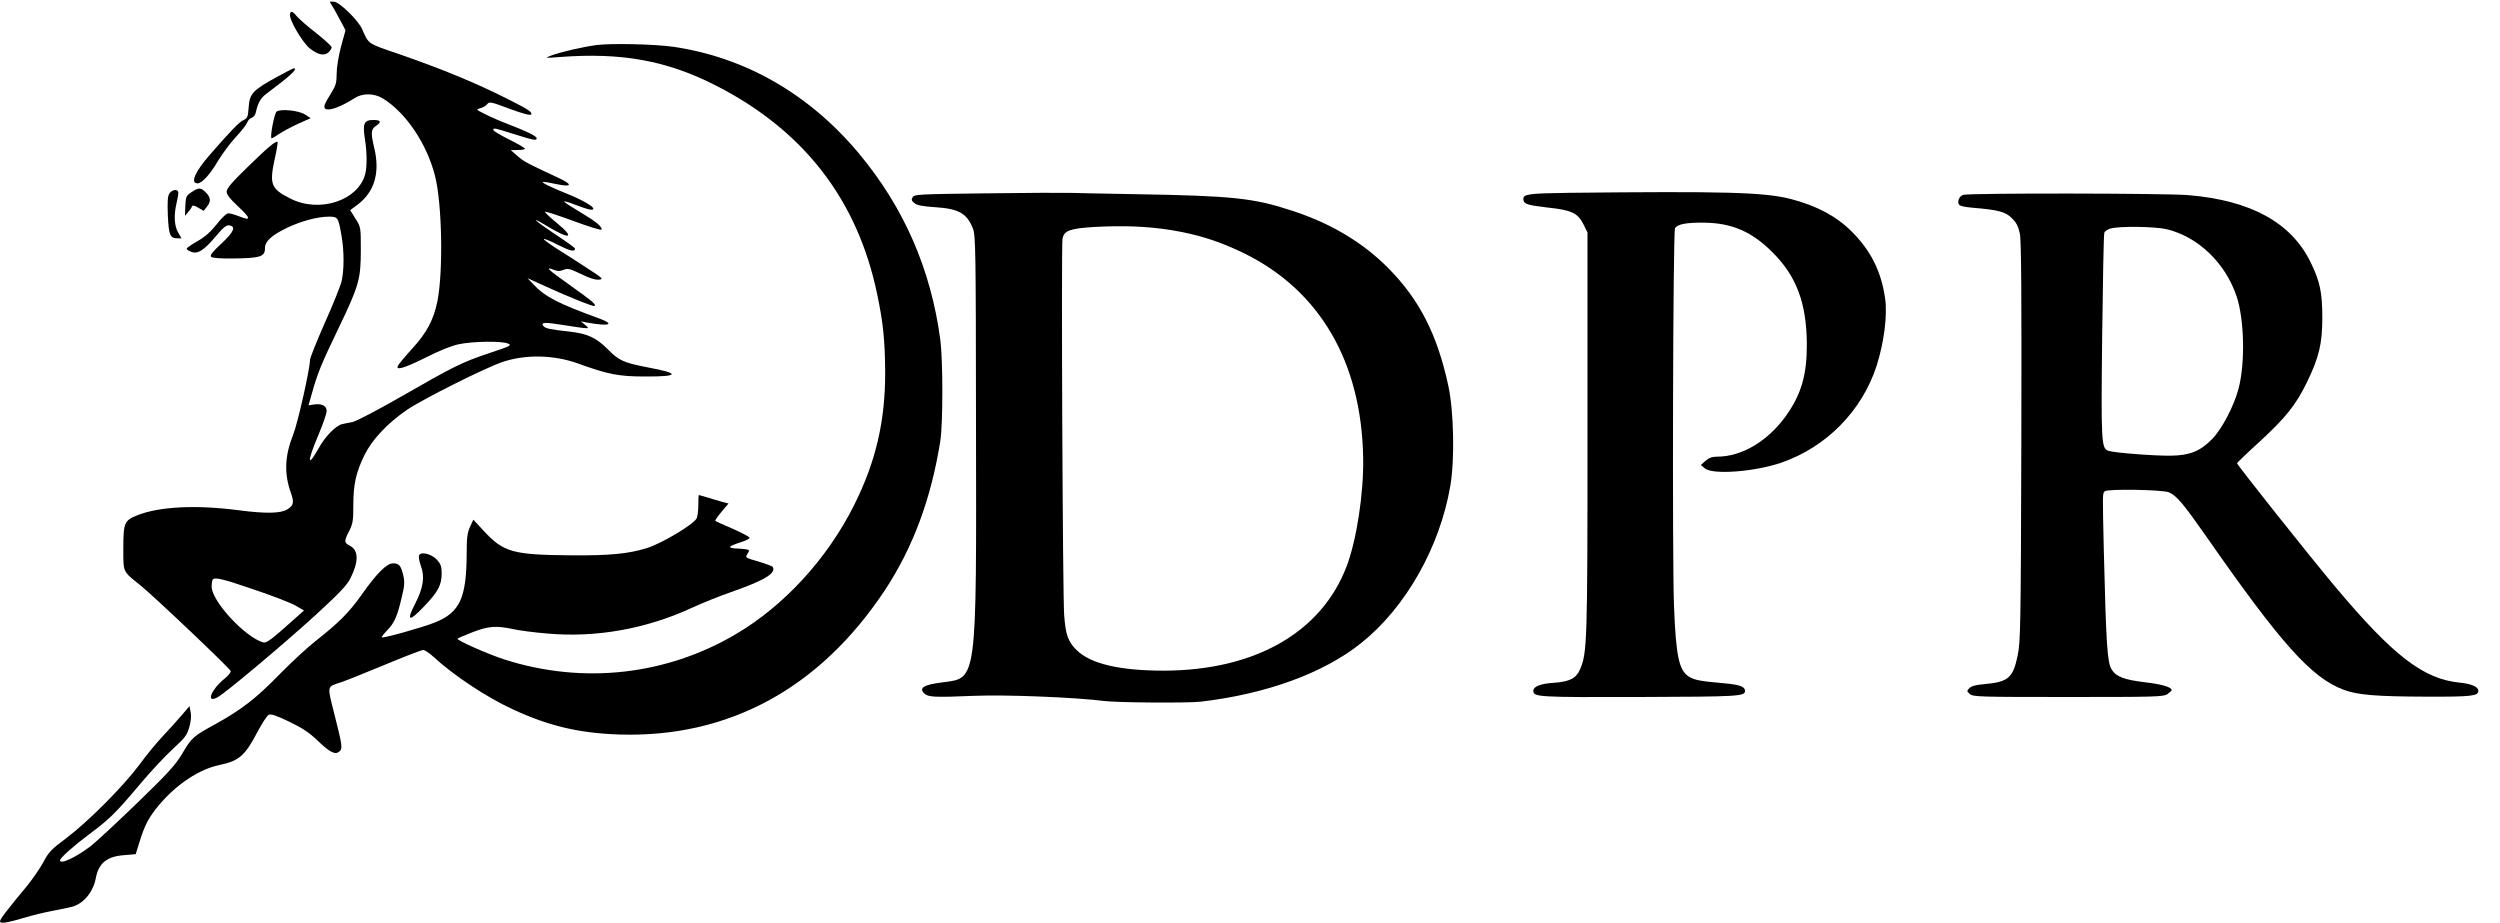 <?xml version="1.0" standalone="no"?>
<!DOCTYPE svg PUBLIC "-//W3C//DTD SVG 20010904//EN"
 "http://www.w3.org/TR/2001/REC-SVG-20010904/DTD/svg10.dtd">
<svg version="1.0" xmlns="http://www.w3.org/2000/svg"
 width="1500pt" height="554pt" viewBox="0 0 1500 554"
 preserveAspectRatio="xMidYMid meet">

<g transform="translate(0,554) scale(0.1,-0.1)"
fill="#000000" stroke="none">
<path d="M2006 5483 c15 -27 36 -65 47 -86 l20 -39 -27 -98 c-15 -58 -26 -125
-26 -162 0 -54 -5 -71 -31 -113 -17 -27 -35 -59 -40 -72 -20 -52 67 -34 180
39 47 30 115 29 167 -2 139 -85 265 -272 314 -465 43 -167 50 -577 14 -755
-23 -110 -63 -186 -150 -281 -42 -46 -80 -92 -85 -101 -19 -34 33 -19 166 47
83 42 155 71 200 80 83 17 252 20 292 4 26 -11 20 -14 -112 -58 -164 -55 -210
-78 -534 -264 -134 -77 -263 -144 -285 -149 -23 -4 -51 -10 -64 -13 -37 -9
-100 -73 -138 -141 -71 -127 -73 -88 -4 75 28 65 50 131 50 145 0 31 -29 46
-77 39 l-32 -5 21 73 c34 122 56 175 159 389 123 256 134 294 134 471 0 135 0
136 -32 187 l-32 51 42 31 c104 77 139 193 102 345 -21 87 -19 110 10 129 36
24 31 36 -15 36 -55 0 -65 -21 -51 -110 14 -86 14 -175 1 -219 -45 -156 -274
-230 -447 -143 -119 60 -128 86 -93 246 11 49 18 92 15 94 -9 9 -56 -30 -179
-150 -96 -93 -126 -129 -126 -148 0 -18 19 -42 65 -85 80 -75 84 -92 15 -65
-28 11 -59 20 -69 20 -12 0 -40 -26 -70 -65 -36 -45 -70 -76 -116 -102 -36
-20 -65 -41 -65 -45 0 -5 12 -13 27 -19 39 -15 75 7 147 92 43 52 64 69 80 67
44 -6 30 -39 -45 -109 -55 -51 -71 -71 -62 -80 7 -7 53 -11 130 -10 168 2 193
11 193 63 0 40 39 76 132 121 84 40 183 67 251 67 55 0 57 -3 77 -120 15 -88
15 -198 0 -266 -6 -27 -51 -140 -101 -251 -49 -111 -89 -211 -89 -223 0 -52
-74 -382 -101 -448 -51 -128 -55 -235 -13 -351 19 -55 16 -73 -20 -96 -39 -26
-128 -28 -291 -7 -259 34 -478 23 -612 -30 -77 -31 -83 -45 -83 -199 0 -145
-5 -135 100 -219 78 -62 537 -498 544 -516 3 -7 -15 -29 -39 -48 -80 -66 -110
-147 -42 -111 47 24 400 321 593 497 146 134 187 178 208 221 49 98 47 166 -4
192 -36 19 -37 26 -5 89 22 43 25 62 25 156 0 124 16 195 66 298 46 94 137
191 256 273 94 64 469 252 573 287 138 47 309 43 453 -9 182 -66 245 -78 404
-78 204 -1 211 18 18 54 -146 28 -176 41 -241 107 -71 72 -123 96 -236 109
-115 12 -139 18 -153 33 -18 23 9 24 125 5 61 -10 119 -18 130 -18 18 -1 18 1
-5 20 l-25 21 35 -7 c138 -25 174 -12 73 25 -245 89 -322 129 -393 204 l-35
37 90 -41 c136 -63 306 -132 312 -126 10 10 -10 27 -149 126 -135 96 -152 113
-92 90 20 -8 36 -8 56 1 25 10 37 7 104 -25 50 -25 86 -36 107 -34 30 3 26 7
-73 71 -58 38 -140 91 -184 118 -43 28 -76 52 -73 55 3 3 42 -13 86 -36 74
-37 101 -43 101 -21 0 4 -54 43 -120 86 -123 82 -157 115 -52 51 143 -87 177
-77 62 17 -38 31 -70 61 -70 66 0 5 75 -20 168 -54 92 -34 169 -58 171 -53 6
17 -33 49 -126 104 -50 30 -94 58 -98 64 -3 5 25 -2 62 -17 84 -32 113 -38
113 -25 0 15 -71 55 -164 92 -93 37 -157 69 -136 69 8 0 44 -6 80 -14 96 -20
98 -2 4 41 -173 80 -201 94 -239 128 l-40 35 43 1 c23 0 42 3 42 8 0 4 -43 29
-95 55 -52 26 -95 51 -95 57 0 14 3 14 125 -25 118 -37 135 -40 135 -25 0 13
-54 40 -166 83 -50 19 -115 47 -145 63 -54 27 -54 27 -26 35 16 4 34 15 41 25
12 15 23 13 134 -29 79 -29 124 -41 129 -34 8 14 -14 29 -137 91 -189 96 -395
181 -655 271 -193 66 -182 59 -222 150 -24 54 -138 165 -170 165 l-25 0 28
-47z m-480 -3481 c110 -37 221 -80 248 -96 l50 -29 -45 -40 c-154 -138 -180
-158 -202 -151 -111 35 -307 248 -307 334 0 20 3 40 7 43 14 15 59 4 249 -61z"/>
<path d="M1740 5448 c0 -36 76 -163 117 -197 48 -39 88 -49 114 -25 10 9 19
23 19 30 0 7 -42 45 -92 85 -51 39 -103 85 -116 100 -28 35 -42 37 -42 7z"/>
<path d="M3582 5270 c-85 -11 -219 -42 -277 -64 -39 -15 -37 -15 55 -8 369 28
640 -21 933 -170 529 -269 852 -686 970 -1253 36 -171 47 -280 48 -467 1 -294
-56 -540 -188 -802 -160 -319 -419 -601 -708 -771 -419 -247 -916 -302 -1385
-153 -101 32 -294 118 -285 126 3 3 44 21 91 39 96 37 142 40 244 18 36 -8
127 -20 202 -26 294 -27 600 28 878 158 52 24 153 65 225 90 203 71 274 114
251 152 -3 4 -42 19 -86 32 -80 23 -80 23 -65 46 9 13 11 24 5 24 -5 1 -14 3
-20 4 -5 1 -28 3 -50 4 -22 0 -40 5 -40 9 0 5 27 17 60 27 33 10 59 23 57 29
-2 6 -48 30 -102 54 -54 23 -101 44 -103 47 -3 2 14 27 37 54 l42 50 -38 10
c-21 6 -60 17 -88 26 -27 8 -51 15 -52 15 -2 0 -3 -27 -3 -61 0 -33 -5 -69
-10 -79 -20 -38 -212 -152 -300 -179 -110 -34 -227 -45 -452 -43 -351 3 -406
18 -524 145 l-64 69 -20 -43 c-16 -36 -20 -66 -20 -159 -1 -269 -41 -355 -191
-415 -78 -31 -311 -96 -318 -89 -3 2 12 21 32 42 43 44 61 84 87 197 17 69 19
92 10 131 -14 60 -25 74 -62 74 -38 0 -100 -62 -190 -191 -74 -104 -136 -166
-272 -273 -49 -38 -147 -129 -218 -201 -142 -146 -229 -213 -388 -301 -130
-71 -141 -80 -198 -178 -39 -65 -84 -115 -267 -292 -121 -117 -247 -234 -280
-260 -89 -68 -185 -113 -185 -86 0 14 82 87 173 155 125 93 161 129 301 295
68 81 160 180 205 220 70 64 83 81 96 127 10 34 14 67 9 91 l-7 37 -51 -59
c-28 -33 -78 -88 -112 -124 -34 -36 -97 -112 -139 -170 -97 -130 -307 -341
-440 -441 -88 -65 -104 -83 -135 -142 -20 -37 -63 -99 -95 -139 -123 -148
-165 -203 -165 -216 0 -16 44 -9 151 23 42 13 116 31 165 40 49 9 104 21 122
26 67 21 122 90 137 171 17 89 66 129 168 137 l71 6 22 70 c31 103 58 154 119
226 106 125 241 214 362 239 118 25 153 55 229 201 27 50 56 95 66 100 13 7
44 -3 123 -41 81 -39 120 -65 172 -115 72 -69 104 -85 128 -65 22 18 19 36
-27 218 -46 183 -49 170 37 198 28 9 146 57 263 105 117 49 221 89 231 89 10
0 37 -18 62 -41 119 -110 317 -242 474 -314 214 -100 398 -144 640 -152 656
-21 1205 277 1595 867 168 255 277 548 332 895 16 104 16 481 0 605 -56 424
-219 797 -490 1121 -298 356 -684 577 -1117 639 -109 15 -364 21 -453 10z"/>
<path d="M1655 5075 c-139 -77 -158 -98 -163 -179 -4 -57 -7 -65 -30 -76 -26
-11 -77 -64 -205 -211 -87 -100 -117 -169 -72 -169 27 0 75 53 122 133 26 44
76 110 109 146 34 36 64 76 68 87 4 12 15 24 26 27 11 3 22 17 25 33 13 58 29
86 64 112 140 104 192 152 164 152 -5 0 -53 -25 -108 -55z"/>
<path d="M1660 4871 c-14 -10 -43 -161 -30 -161 3 0 23 12 44 26 21 14 72 42
114 61 l76 34 -34 22 c-37 24 -144 35 -170 18z"/>
<path d="M1149 4387 c-32 -21 -34 -27 -37 -82 l-2 -60 19 23 c11 12 21 27 23
34 3 8 15 5 37 -8 l33 -19 19 24 c26 31 24 57 -6 86 -30 31 -43 31 -86 2z"/>
<path d="M1017 4380 c-11 -16 -13 -46 -10 -133 6 -120 13 -137 60 -137 l22 0
-20 35 c-23 39 -27 102 -10 175 6 25 11 53 11 63 0 24 -35 22 -53 -3z"/>
<path d="M5916 4380 c-400 -5 -430 -6 -440 -23 -9 -15 -7 -22 11 -36 16 -13
47 -19 122 -24 142 -9 192 -36 228 -127 17 -42 18 -118 19 -1180 3 -1555 7
-1517 -200 -1544 -113 -14 -144 -33 -111 -66 24 -23 57 -25 300 -15 189 8 608
-9 780 -31 77 -10 501 -13 580 -4 392 46 734 170 960 350 268 213 474 576 537
945 27 159 21 445 -12 600 -66 307 -173 517 -360 706 -154 155 -343 268 -575
344 -234 77 -355 90 -944 100 -185 3 -365 7 -401 8 -36 1 -258 0 -494 -3z
m1114 -221 c162 -27 287 -67 435 -139 454 -223 704 -652 714 -1226 4 -214 -40
-498 -100 -654 -152 -396 -550 -622 -1094 -624 -267 0 -443 41 -526 124 -51
51 -65 90 -74 210 -9 104 -18 2216 -10 2257 9 49 44 62 188 71 176 10 324 4
467 -19z"/>
<path d="M9411 4383 c-239 -3 -271 -8 -271 -37 1 -30 22 -37 144 -51 149 -16
183 -33 219 -105 l22 -45 0 -1200 c0 -1264 -2 -1322 -45 -1422 -24 -54 -62
-73 -159 -80 -78 -5 -121 -22 -121 -48 0 -37 27 -39 638 -37 592 2 632 4 632
36 0 27 -31 38 -132 47 -136 12 -167 18 -201 37 -63 37 -81 120 -93 427 -11
280 -6 2243 6 2265 14 25 66 35 175 34 167 -2 287 -54 411 -179 143 -142 203
-304 205 -547 1 -185 -32 -302 -125 -433 -109 -152 -265 -245 -413 -245 -31 0
-49 -7 -70 -25 l-28 -25 24 -20 c46 -40 296 -21 456 33 272 93 487 311 575
583 44 139 65 300 51 401 -23 164 -85 288 -201 404 -92 92 -211 155 -365 195
-159 41 -399 47 -1334 37z"/>
<path d="M11780 4371 c-26 -7 -40 -45 -23 -62 5 -5 38 -12 74 -15 157 -13 202
-24 240 -63 28 -27 39 -50 48 -92 9 -41 11 -375 9 -1250 -3 -1116 -5 -1200
-22 -1282 -28 -135 -56 -159 -201 -172 -48 -4 -76 -11 -88 -23 -17 -18 -17
-19 2 -36 19 -17 54 -18 589 -18 522 0 572 1 596 17 14 10 26 20 26 24 0 18
-56 35 -157 47 -127 15 -177 34 -203 77 -26 43 -33 140 -47 712 -8 346 -8 344
5 357 16 16 347 10 386 -6 46 -20 89 -72 221 -261 452 -649 634 -852 828 -924
84 -31 192 -40 496 -41 272 -1 311 4 311 35 0 24 -41 42 -110 49 -219 21 -401
161 -749 576 -158 188 -591 734 -589 741 2 4 63 63 137 130 157 145 215 218
282 354 74 152 93 234 93 390 0 148 -14 217 -70 331 -117 239 -358 371 -732
403 -137 12 -1309 13 -1352 2z m1219 -206 c189 -45 354 -203 421 -404 46 -140
52 -399 11 -554 -27 -103 -100 -243 -159 -302 -70 -72 -135 -98 -246 -99 -93
-2 -340 17 -375 29 -43 13 -45 46 -38 686 4 334 9 614 13 623 3 9 20 20 38 25
52 15 264 12 335 -4z"/>
<path d="M2514 2207 c-3 -9 2 -37 11 -62 25 -65 15 -132 -34 -227 -55 -106
-37 -112 53 -17 84 87 106 129 106 198 0 41 -5 56 -27 81 -33 37 -99 53 -109
27z"/>
</g>
</svg>
